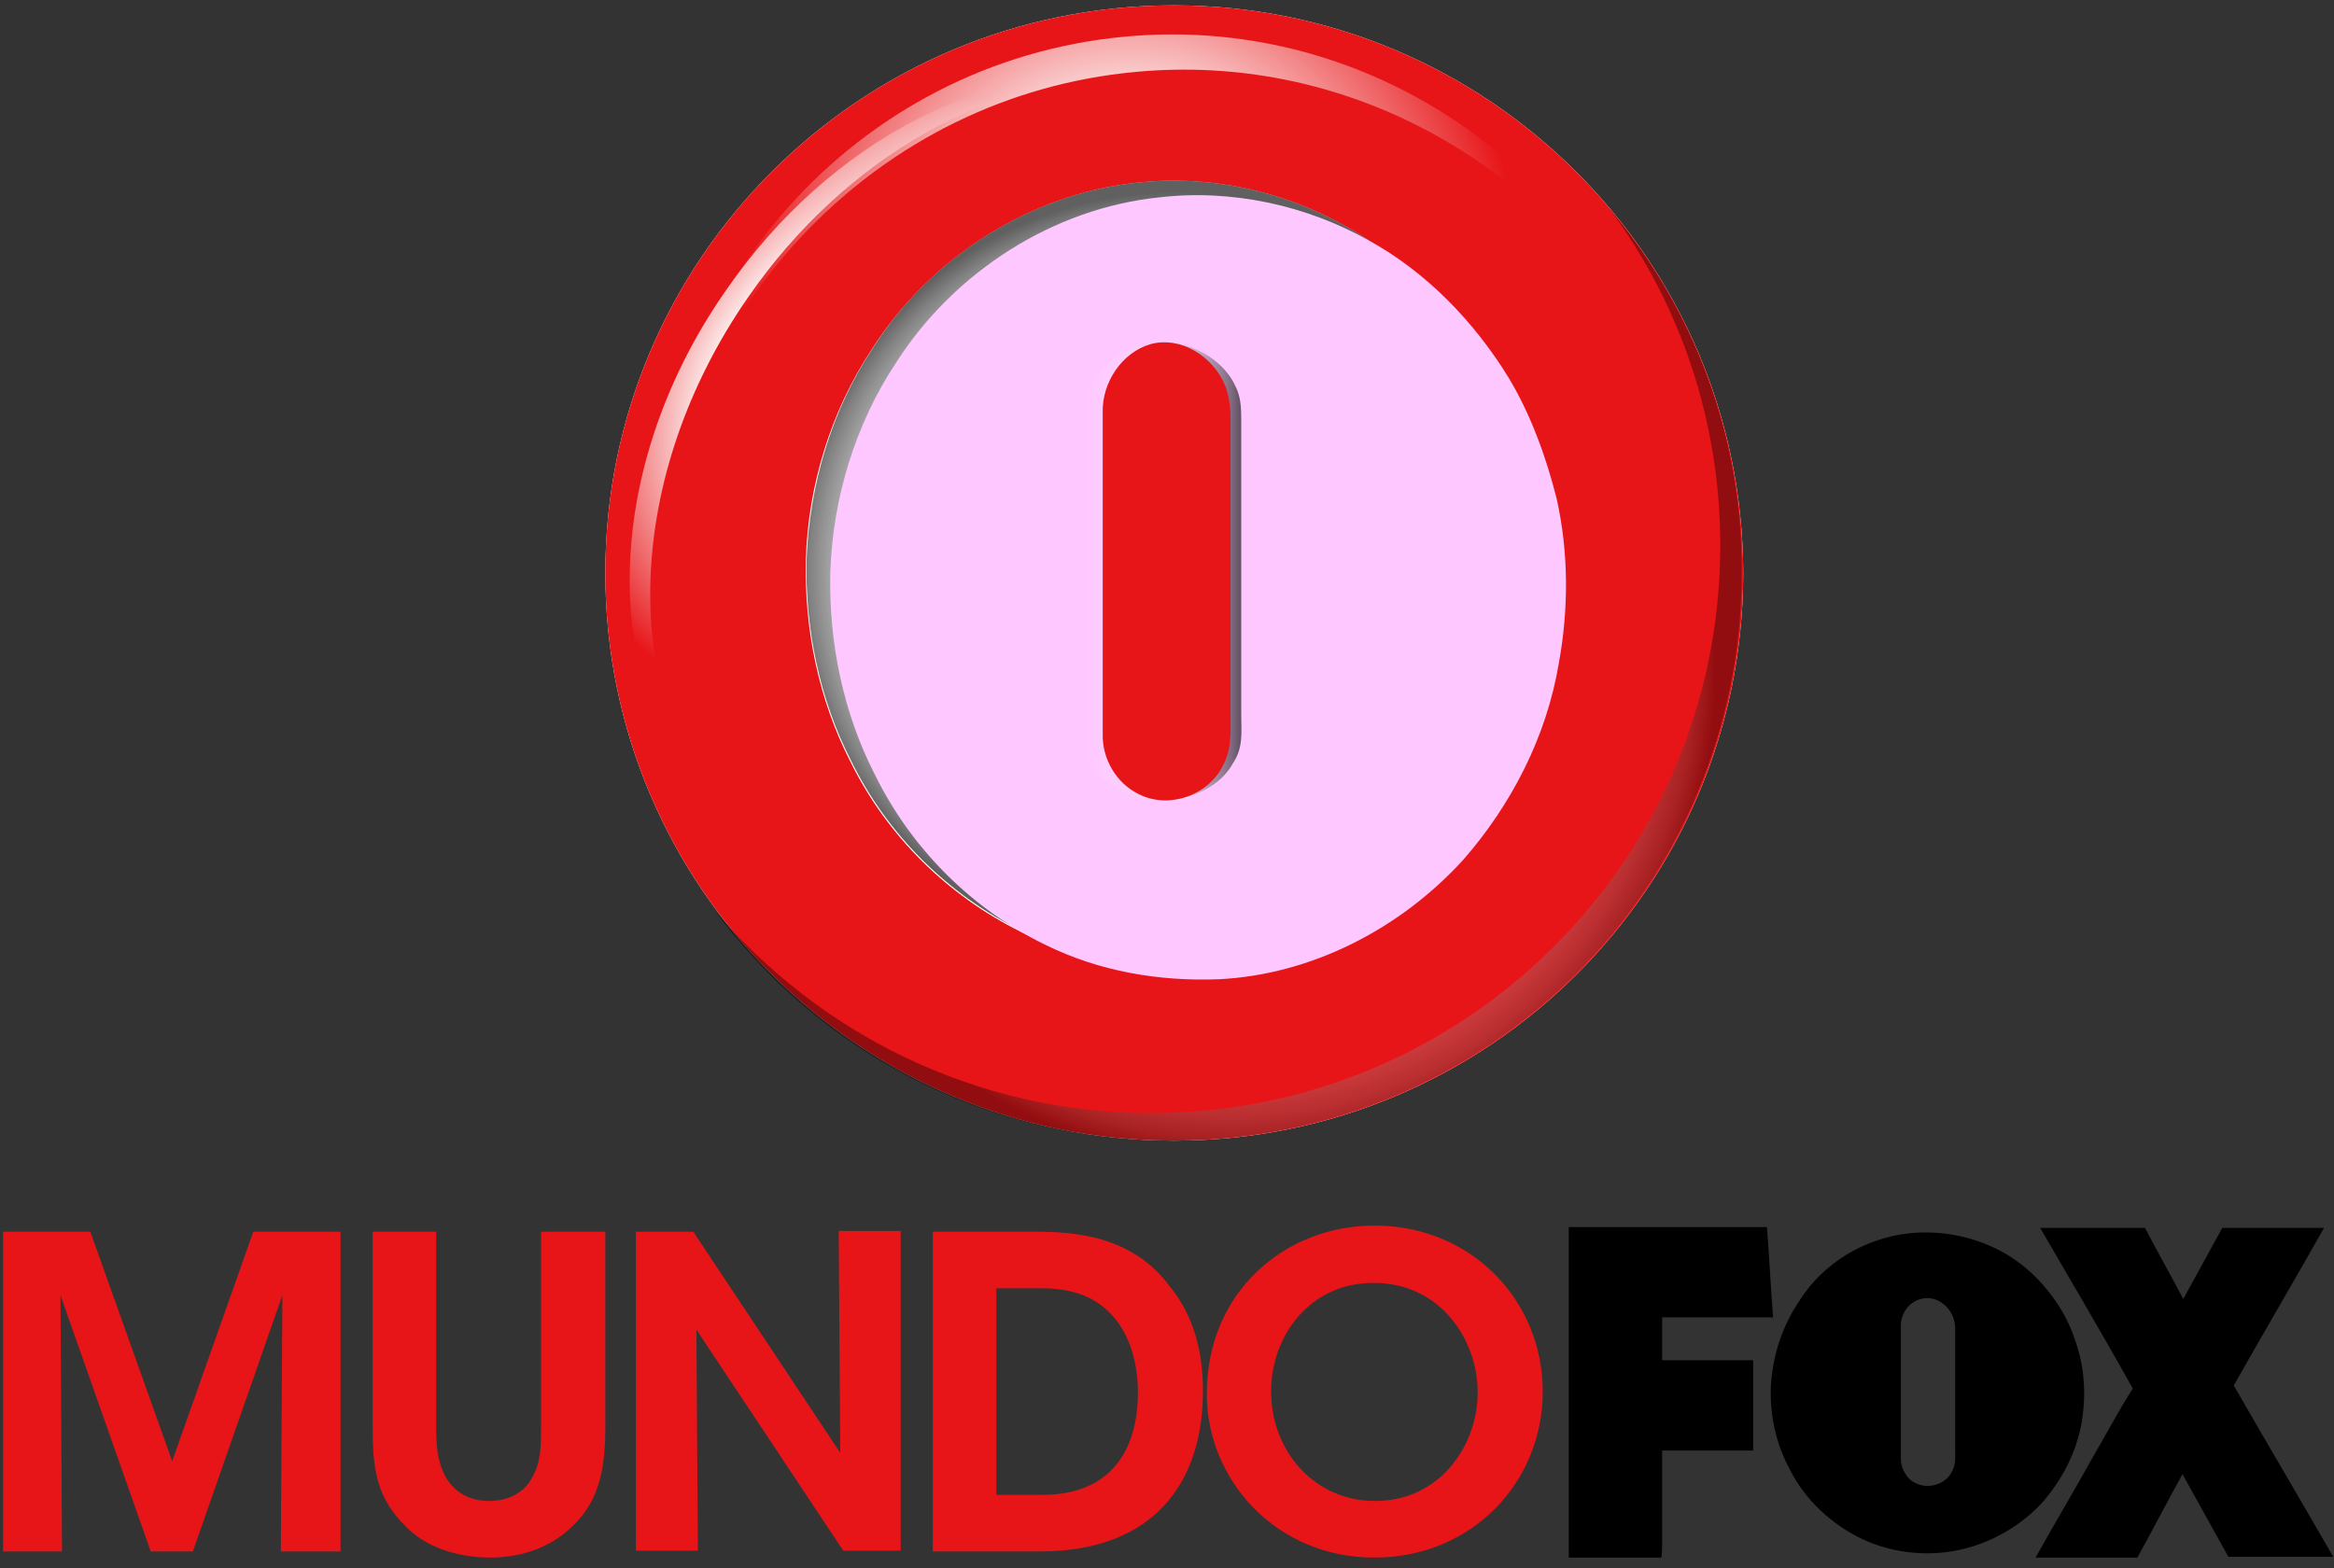 <?xml version="1.0" encoding="utf-8"?>
<!-- Generator: Adobe Illustrator 15.1.0, SVG Export Plug-In . SVG Version: 6.00 Build 0)  -->
<!DOCTYPE svg PUBLIC "-//W3C//DTD SVG 1.1//EN" "http://www.w3.org/Graphics/SVG/1.1/DTD/svg11.dtd">
<svg version="1.1" id="Capa_1" xmlns="http://www.w3.org/2000/svg" xmlns:xlink="http://www.w3.org/1999/xlink" x="0px" y="0px"
	 width="305px" height="205px" viewBox="449 260 305 205" enable-background="new 449 260 305 205" xml:space="preserve">
<rect x="449" y="260" width="305" height="205" fill="#333333" stroke="none"/>
<g id="Layer_1">
	<path fill="#fff" d="M602.4,260.7c-41,0-74.3,33.2-74.3,74.2c0,41,33.3,74.2,74.3,74.2c41.1,0,74.4-33.2,74.4-74.2
		C676.7,293.9,643.4,260.7,602.4,260.7z"/>
	<path fill="#E71518" d="M602.4,260.7c-41,0-74.3,33.2-74.3,74.2c0,41,33.3,74.2,74.3,74.2c41.1,0,74.4-33.2,74.4-74.2
		C676.7,293.9,643.4,260.7,602.4,260.7z M649.5,344.9c-1.7,9.6-6.2,18.5-12.5,25.7c-8.3,9.1-19.9,15-31.9,15.7
		c-7.8,0.3-15.6-1-22.7-4.5c-9.5-4.7-17.5-12.5-22.3-22.3c-4.1-8-6-17.2-5.8-26.3c0.3-9.8,3.3-19.5,8.6-27.5
		c7.7-12.1,20.7-20.3,34.5-21.8c9.5-1.1,19.2,1,27.5,5.7c7.4,4.1,13.6,10.5,18.1,17.8c2.9,4.9,4.9,10.3,6.3,15.9
		C650.8,330.3,650.8,337.7,649.5,344.9z"/>
	<g>
		<path d="M654,420.4c8.7,0,17.3,0,25.9,0c0.3,3.9,0.5,7.9,0.8,11.8c-4.8,0-9.7,0-14.5,0c0,1.9,0,3.7,0,5.6c4,0,7.9,0,11.9,0
			c0,3.9,0,7.8,0,11.8c-4,0-8,0-11.9,0c0,4.1,0,8.2,0,12.2c0,0.6,0,1.2-0.1,1.8H654V420.4L654,420.4z"/>
		<path d="M715.6,420.5c4.6,0,9.1,0,13.7,0c1.3,2.5,2.7,5,4.1,7.6c0.3,0.6,0.6,1.1,0.9,1.7c1.7-3.1,3.4-6.2,5.1-9.3
			c4.4,0,8.8,0,13.3,0c-3.9,6.9-7.9,13.7-11.8,20.6c4.3,7.5,8.7,14.9,13,22.4c-4.6,0-9.1,0-13.7,0c-2-3.6-4-7.2-6-10.8
			c-2,3.6-3.9,7.3-5.9,10.9c-4.5,0-8.9,0-13.3,0c2.4-4.3,4.9-8.5,7.3-12.8c1.8-3.1,3.5-6.3,5.4-9.3
			C723.7,434.3,719.6,427.4,715.6,420.5z"/>
		<g>
			<path d="M698.6,421.2c4-0.4,8.2,0.4,11.8,2.3c3.2,1.7,5.8,4.3,7.7,7.3c1.3,2,2.1,4.2,2.7,6.5c0.7,2.9,0.7,5.9,0.2,8.8
				c-0.7,3.9-2.7,7.6-5.3,10.5c-3.5,3.7-8.5,6.1-13.6,6.4c-3.3,0.2-6.7-0.4-9.7-1.8c-4-1.9-7.5-5.1-9.5-9.1c-1.8-3.3-2.6-7-2.5-10.7
				c0.2-4,1.4-7.9,3.7-11.3C687.2,425.1,692.7,421.8,698.6,421.2z M700,429.8c-1.6,0.4-2.7,2-2.6,3.7c0,5.7,0,11.4,0,17.2
				c0,1.3,0.8,2.7,2,3.2c1.7,0.8,3.9,0.1,4.7-1.6c0.5-0.9,0.4-1.9,0.4-2.9c0-5.2,0-10.4,0-15.6c0-0.6-0.1-1.2-0.3-1.7
				C703.5,430.4,701.7,429.3,700,429.8z"/>
		</g>
	</g>
	<g opacity="0.78">
		<g>
			
				<radialGradient id="SVGID_1_" cx="586.817" cy="459.412" r="49.742" gradientTransform="matrix(1 0 0 1 15.51 -124.5)" gradientUnits="userSpaceOnUse">
				<stop  offset="0" style="stop-color:#fff;stop-opacity:0"/>
				<stop  offset="0.319" style="stop-color:#FDFDFD;stop-opacity:0.255"/>
				<stop  offset="0.456" style="stop-color:#F6F6F6;stop-opacity:0.365"/>
				<stop  offset="0.558" style="stop-color:#E9E9E9;stop-opacity:0.446"/>
				<stop  offset="0.643" style="stop-color:#D7D7D7;stop-opacity:0.514"/>
				<stop  offset="0.717" style="stop-color:#C0C0C0;stop-opacity:0.574"/>
				<stop  offset="0.784" style="stop-color:#A4A4A4;stop-opacity:0.627"/>
				<stop  offset="0.845" style="stop-color:#828282;stop-opacity:0.676"/>
				<stop  offset="0.902" style="stop-color:#5A5A5A;stop-opacity:0.722"/>
				<stop  offset="0.953" style="stop-color:#2F2F2F;stop-opacity:0.762"/>
				<stop  offset="1" style="stop-color:#000;stop-opacity:0.8"/>
			</radialGradient>
			<path fill="url(#SVGID_1_)" d="M597.4,283.9c9.5-1.1,19.2,1,27.5,5.7c7.4,4.1,13.6,10.5,18.1,17.8c2.9,4.9,4.9,10.3,6.3,15.9
				c1.6,7.1,1.6,14.5,0.3,21.6c-1.7,9.6-6.2,18.5-12.5,25.7c-8.3,9.1-19.9,15-31.9,15.6c-7.8,0.3-15.6-1-22.7-4.5
				c-9.5-4.7-17.5-12.5-22.3-22.3c-4.1-8-6-17.2-5.8-26.3c0.4-9.8,3.3-19.5,8.6-27.5C570.6,293.6,583.6,285.4,597.4,283.9z"/>
		</g>
	</g>
	<g>
		<g>
			<path fill="#FFC7FF" d="M600.5,285.8c9.4-1.1,19.2,1,27.5,5.7c7.4,4.1,13.6,10.5,18.1,17.8c2.9,4.8,4.9,10.3,6.3,15.8
				c1.6,7.1,1.6,14.5,0.3,21.6c-1.6,9.6-6.2,18.5-12.5,25.7c-8.3,9.1-19.9,15-31.9,15.6c-7.8,0.3-15.6-1-22.7-4.5
				c-9.5-4.6-17.5-12.5-22.3-22.3c-4.1-8-6-17.2-5.8-26.3c0.3-9.8,3.3-19.5,8.6-27.5C573.7,295.5,586.7,287.2,600.5,285.8z"/>
		</g>
	</g>
	<g>
		<g>
			
				<linearGradient id="SVGID_2_" gradientUnits="userSpaceOnUse" x1="574.757" y1="459.205" x2="596.593" y2="459.205" gradientTransform="matrix(1 0 0 1 15.51 -124.5)">
				<stop  offset="0" style="stop-color:#fff;stop-opacity:0"/>
				<stop  offset="0.127" style="stop-color:#FBFBFB;stop-opacity:8.750000e-002"/>
				<stop  offset="0.253" style="stop-color:#EFEFEF;stop-opacity:0.174"/>
				<stop  offset="0.378" style="stop-color:#DBDBDB;stop-opacity:0.261"/>
				<stop  offset="0.503" style="stop-color:#BFBFBF;stop-opacity:0.347"/>
				<stop  offset="0.628" style="stop-color:#9B9B9B;stop-opacity:0.433"/>
				<stop  offset="0.753" style="stop-color:#6F6F6F;stop-opacity:0.52"/>
				<stop  offset="0.877" style="stop-color:#3B3B3B;stop-opacity:0.605"/>
				<stop  offset="1" style="stop-color:#000;stop-opacity:0.69"/>
			</linearGradient>
			<path fill="url(#SVGID_2_)" d="M598.4,305c4.9-1.2,10.2,1.5,12,5.4c0.7,1.3,0.8,2.8,0.8,4.2c0,9.7,0,22.6,0,38.8
				c0,2.4,0.3,4.3-1.1,6.4c-2.3,4.2-8.8,6-13.6,4c-3.5-1.4-5.9-3.9-5.8-7.3c0-14.2-0.1-28.4,0.1-42.5
				C590.6,310,593.8,306.1,598.4,305z"/>
		</g>
	</g>
	<g>
		<g>
			<path fill="#E71518" d="M599.3,305c3.9-1.1,8.2,1.5,9.8,5.4c0.5,1.3,0.7,2.8,0.7,4.2c0,12.8,0,25.5,0,38.3c0,2.4,0.2,4.9-0.9,7
				c-1.9,4.1-7.2,5.9-11.1,3.9c-2.9-1.4-4.8-4.6-4.7-7.9c0-14,0-28,0-42C593,310,595.6,306.1,599.3,305z"/>
		</g>
	</g>
	
		<radialGradient id="SVGID_3_" cx="594" cy="473" r="64" gradientTransform="matrix(1 0 0 1 16 -124.5)" gradientUnits="userSpaceOnUse">
		<stop  offset="0" style="stop-color:#fff;stop-opacity:0"/>
		<stop  offset="0.368" style="stop-color:#FDFDFD;stop-opacity:0.138"/>
		<stop  offset="0.501" style="stop-color:#F6F6F6;stop-opacity:0.188"/>
		<stop  offset="0.595" style="stop-color:#EBEBEB;stop-opacity:0.223"/>
		<stop  offset="0.672" style="stop-color:#DADADA;stop-opacity:0.252"/>
		<stop  offset="0.737" style="stop-color:#C4C4C4;stop-opacity:0.276"/>
		<stop  offset="0.795" style="stop-color:#A8A8A8;stop-opacity:0.298"/>
		<stop  offset="0.848" style="stop-color:#888;stop-opacity:0.318"/>
		<stop  offset="0.896" style="stop-color:#626262;stop-opacity:0.336"/>
		<stop  offset="0.941" style="stop-color:#373737;stop-opacity:0.352"/>
		<stop  offset="0.981" style="stop-color:#090909;stop-opacity:0.367"/>
		<stop  offset="0.988" style="stop-color:#000;stop-opacity:0.37"/>
	</radialGradient>
	<path fill="url(#SVGID_3_)" d="M659.4,287.4c9.1,12.3,14.4,27.5,14.4,43.9c0,41-33.3,74.2-74.4,74.2c-22.9,0-43.4-10.4-57.1-26.6
		c13.5,18.4,35.3,30.2,59.9,30.2c41,0,74.4-33.2,74.4-74.2C676.7,316.8,670.2,300.2,659.4,287.4z"/>
</g>
<g id="sheen">
	
		<radialGradient id="upper_1_" cx="678.348" cy="288.875" r="50.956" gradientTransform="matrix(0.996 -9.180000e-002 9.380000e-002 1.017 -106.102 64.567)" gradientUnits="userSpaceOnUse">
		<stop  offset="0.364" style="stop-color:#fff"/>
		<stop  offset="1" style="stop-color:#fff;stop-opacity:0"/>
	</radialGradient>
	<path id="upper" fill="url(#upper_1_)" d="M597.4,269.4c26.7-2.5,51.2,11,65.1,32.7c-12.3-24.3-38.3-40-66.6-37.3
		c-35.1,3.3-61.5,33.3-61.5,68.6C538,299.8,563.8,272.5,597.4,269.4z"/>
	
		<radialGradient id="lower_1_" cx="1426" cy="-499" r="51" gradientTransform="matrix(0.48 -0.69 0.527 0.367 137.669 1478.211)" gradientUnits="userSpaceOnUse">
		<stop  offset="0.467" style="stop-color:#fff"/>
		<stop  offset="1" style="stop-color:#fff;stop-opacity:0"/>
	</radialGradient>
	<path id="lower" fill="url(#lower_1_)" d="M546.8,298.8c12.8-18.5,32.1-28.9,49.6-28.8c-17.9-2.2-38.9,8.2-52.5,27.9
		c-17,24.3-16.6,54.2-0.1,69.1C529.9,350.5,530.6,322.1,546.8,298.8z"/>
</g>
<g>
	<path fill="#E71518" d="M449.4,462.8V421h11.4l10.7,30l10.6-30h11.4v41.8h-7.8l0.2-33.5l-11.7,33.5h-5.5l-11.8-33.5l0.2,33.5H449.4
		L449.4,462.8z"/>
	<path fill="#E71518" d="M506,421v25.7c0,2.1,0.1,4.2,1.2,6.3c1,1.8,2.9,3.2,5.7,3.2c2.8,0,4.7-1.3,5.6-3c1.2-2,1.2-4.2,1.2-6.5V421
		h8.4v25.7c0,6.2-1.2,9.9-4.4,12.9c-2.5,2.4-6.1,4-10.7,4c-3,0-7.8-0.8-10.9-4c-3.8-3.7-4.4-7.3-4.4-12.9V421H506z"/>
	<path fill="#E71518" d="M558.8,449.9l-0.2-29h8.1v41.8h-7.5L540,433.8l0.2,28.9h-8.1V421h7.5L558.8,449.9z"/>
	<path fill="#E71518" d="M570.9,421h13.3c5.2,0,12.8,0.5,17.7,7.2c3.1,3.8,4.3,8.5,4.3,13.6c0,11.8-6.2,21-21.4,21h-13.9V421
		L570.9,421z M579.3,455.4h5.9c9,0,12.5-5.9,12.5-13.4c0-3.3-0.8-6.8-2.8-9.4c-1.8-2.3-4.6-4.2-9.7-4.2h-6V455.4L579.3,455.4z"/>
	<path fill="#E71518" d="M606.7,442.2c0-13.4,10.3-22,21.9-22c12.7,0,22,9.8,22,21.7c0,11.9-9.3,21.7-22,21.7
		C615.7,463.6,606.7,453.4,606.7,442.2L606.7,442.2L606.7,442.2z M615.1,441.9c0,7.6,5.5,14.3,13.6,14.3c8.5,0,13.4-7.3,13.4-14.2
		c0-7-5-14.3-13.5-14.3C620.3,427.6,615.1,434.5,615.1,441.9L615.1,441.9L615.1,441.9z"/>
</g>
</svg>
